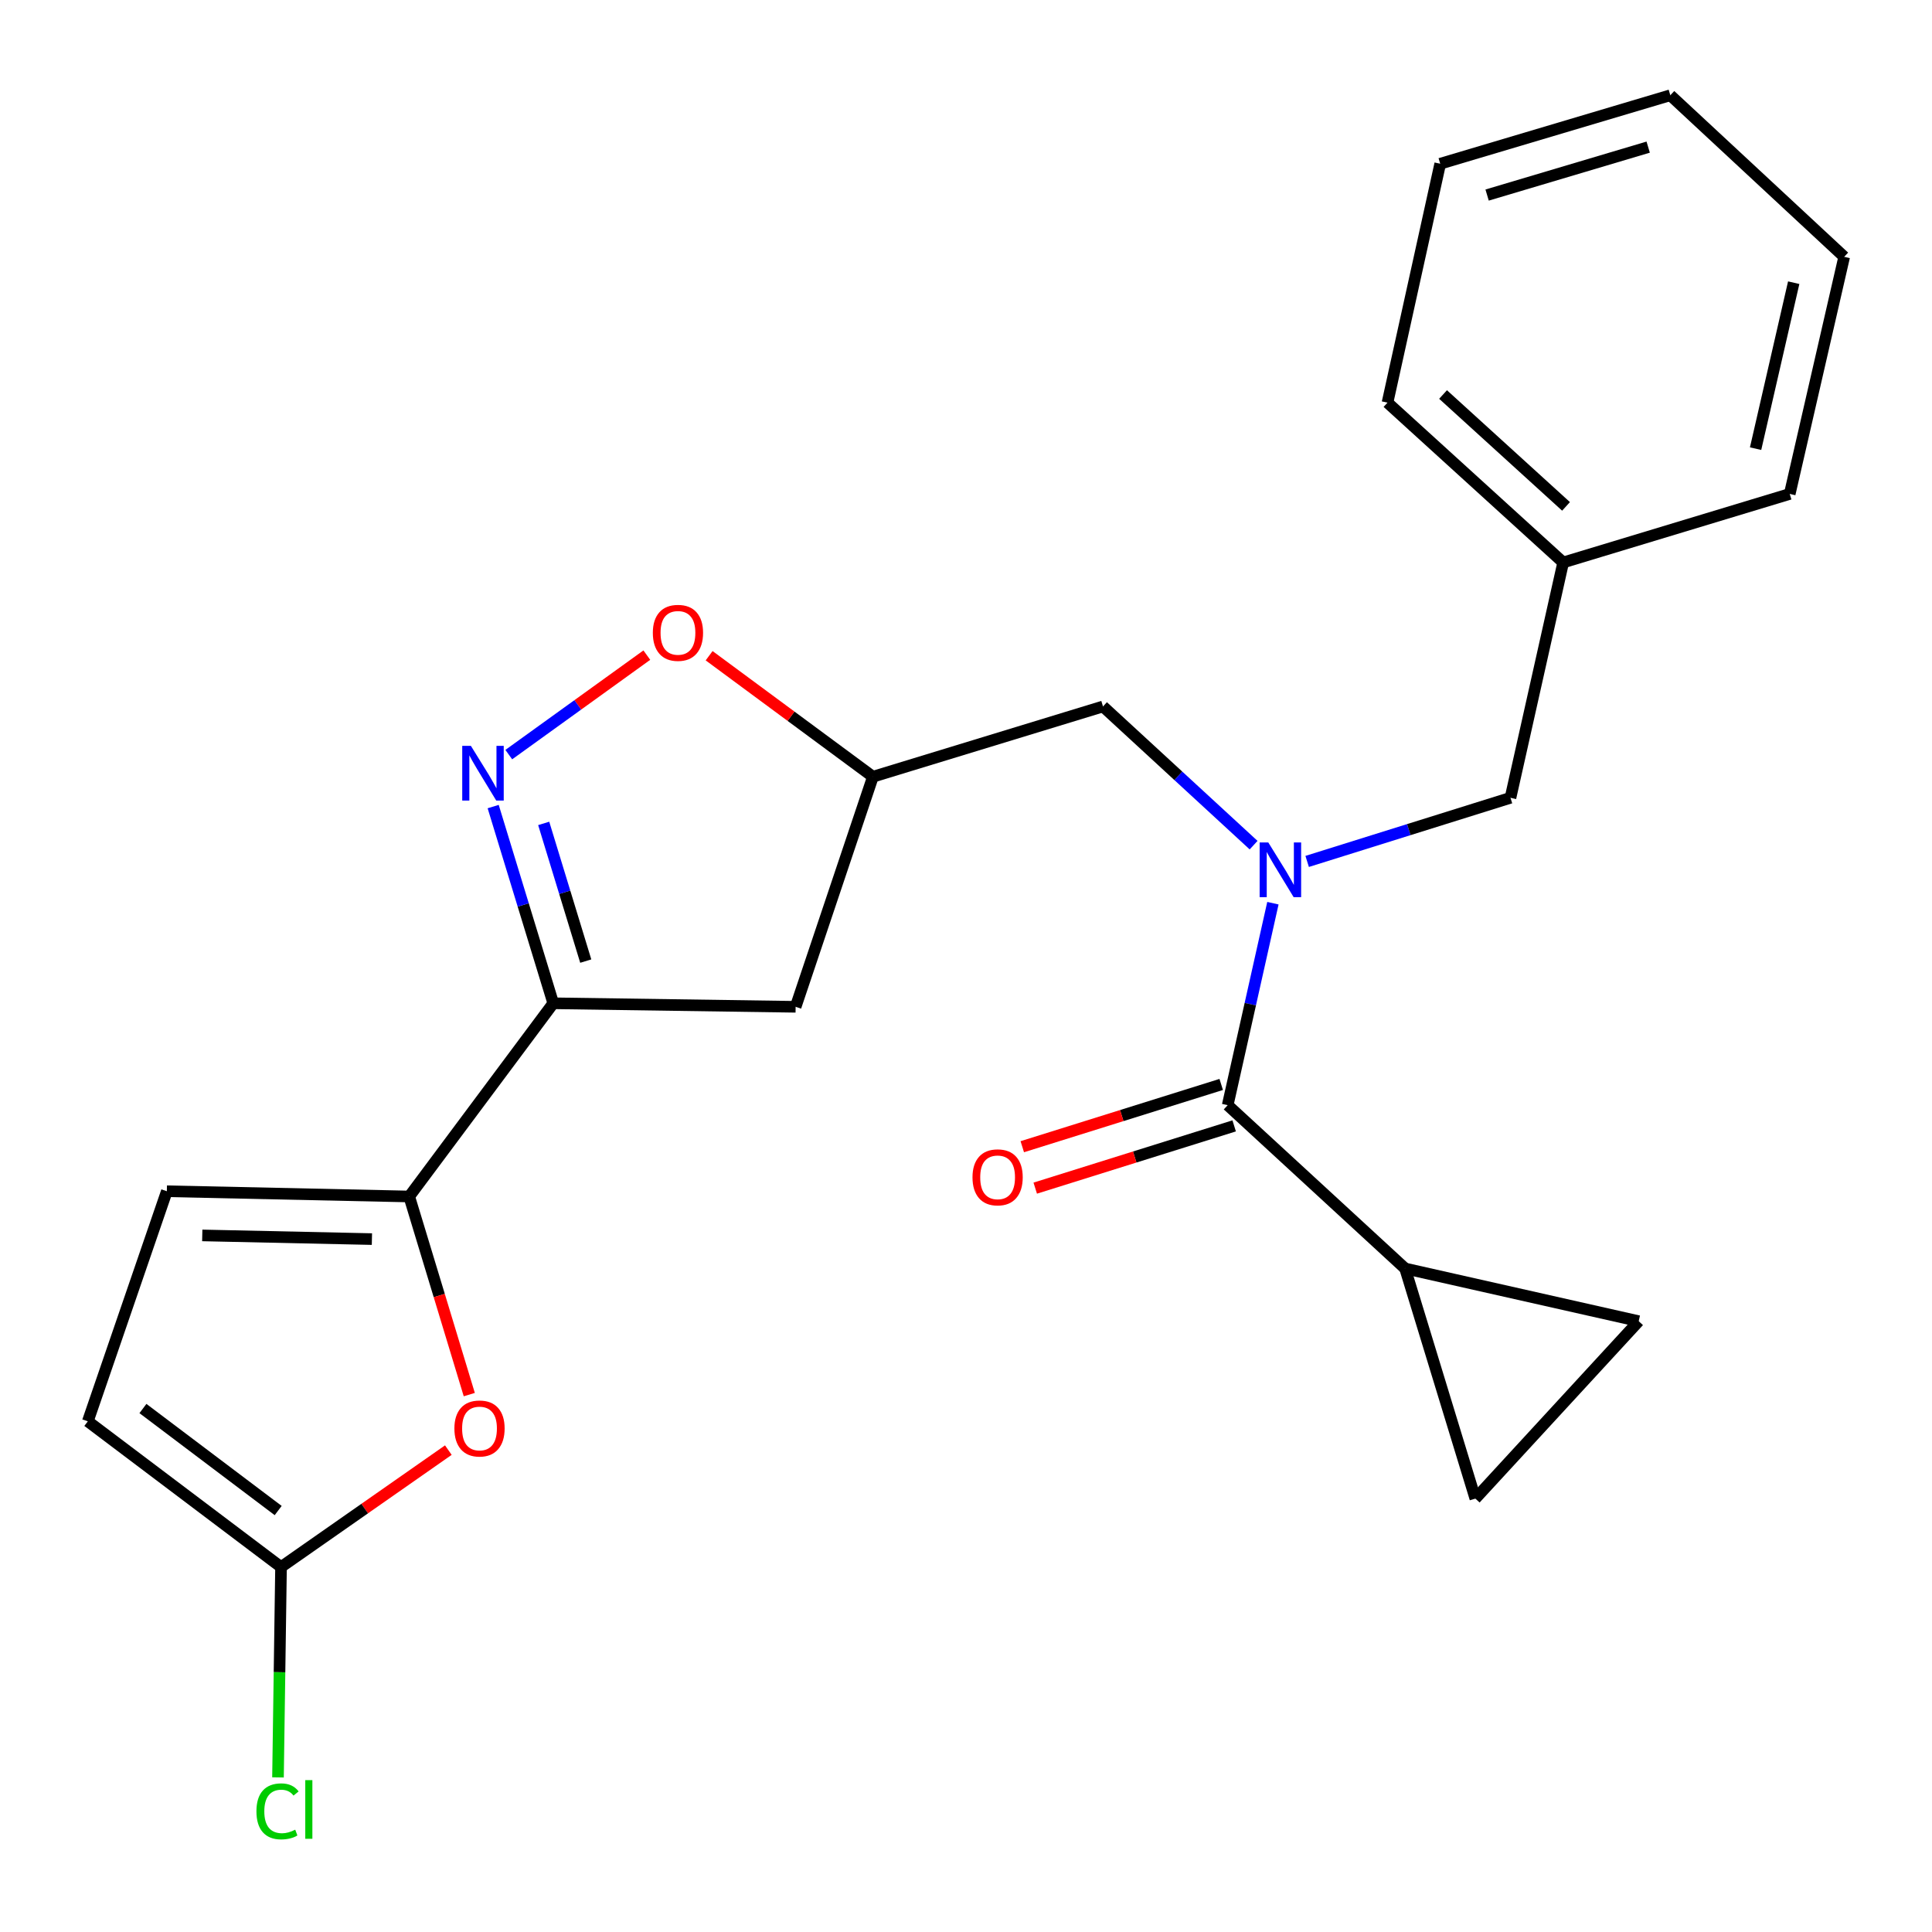 <?xml version='1.0' encoding='iso-8859-1'?>
<svg version='1.1' baseProfile='full'
              xmlns='http://www.w3.org/2000/svg'
                      xmlns:rdkit='http://www.rdkit.org/xml'
                      xmlns:xlink='http://www.w3.org/1999/xlink'
                  xml:space='preserve'
width='1000px' height='1000px' viewBox='0 0 1000 1000'>
<!-- END OF HEADER -->
<rect style='opacity:1.0;fill:#FFFFFF;stroke:none' width='1000' height='1000' x='0' y='0'> </rect>
<path class='bond-0' d='M 648.863,437.448 L 609.886,401.554' style='fill:none;fill-rule:evenodd;stroke:#0000FF;stroke-width:6px;stroke-linecap:butt;stroke-linejoin:miter;stroke-opacity:1' />
<path class='bond-0' d='M 609.886,401.554 L 570.908,365.661' style='fill:none;fill-rule:evenodd;stroke:#000000;stroke-width:6px;stroke-linecap:butt;stroke-linejoin:miter;stroke-opacity:1' />
<path class='bond-1' d='M 658.855,467.492 L 647.153,519.763' style='fill:none;fill-rule:evenodd;stroke:#0000FF;stroke-width:6px;stroke-linecap:butt;stroke-linejoin:miter;stroke-opacity:1' />
<path class='bond-1' d='M 647.153,519.763 L 635.451,572.033' style='fill:none;fill-rule:evenodd;stroke:#000000;stroke-width:6px;stroke-linecap:butt;stroke-linejoin:miter;stroke-opacity:1' />
<path class='bond-2' d='M 676.584,445.874 L 729.204,429.408' style='fill:none;fill-rule:evenodd;stroke:#0000FF;stroke-width:6px;stroke-linecap:butt;stroke-linejoin:miter;stroke-opacity:1' />
<path class='bond-2' d='M 729.204,429.408 L 781.824,412.941' style='fill:none;fill-rule:evenodd;stroke:#000000;stroke-width:6px;stroke-linecap:butt;stroke-linejoin:miter;stroke-opacity:1' />
<path class='bond-3' d='M 727.279,656.571 L 763.638,775.671' style='fill:none;fill-rule:evenodd;stroke:#000000;stroke-width:6px;stroke-linecap:butt;stroke-linejoin:miter;stroke-opacity:1' />
<path class='bond-4' d='M 727.279,656.571 L 848.189,683.844' style='fill:none;fill-rule:evenodd;stroke:#000000;stroke-width:6px;stroke-linecap:butt;stroke-linejoin:miter;stroke-opacity:1' />
<path class='bond-5' d='M 727.279,656.571 L 635.451,572.033' style='fill:none;fill-rule:evenodd;stroke:#000000;stroke-width:6px;stroke-linecap:butt;stroke-linejoin:miter;stroke-opacity:1' />
<path class='bond-6' d='M 632.096,561.312 L 580.612,577.425' style='fill:none;fill-rule:evenodd;stroke:#000000;stroke-width:6px;stroke-linecap:butt;stroke-linejoin:miter;stroke-opacity:1' />
<path class='bond-6' d='M 580.612,577.425 L 529.128,593.537' style='fill:none;fill-rule:evenodd;stroke:#FF0000;stroke-width:6px;stroke-linecap:butt;stroke-linejoin:miter;stroke-opacity:1' />
<path class='bond-6' d='M 638.806,582.754 L 587.322,598.866' style='fill:none;fill-rule:evenodd;stroke:#000000;stroke-width:6px;stroke-linecap:butt;stroke-linejoin:miter;stroke-opacity:1' />
<path class='bond-6' d='M 587.322,598.866 L 535.838,614.979' style='fill:none;fill-rule:evenodd;stroke:#FF0000;stroke-width:6px;stroke-linecap:butt;stroke-linejoin:miter;stroke-opacity:1' />
<path class='bond-7' d='M 763.638,775.671 L 848.189,683.844' style='fill:none;fill-rule:evenodd;stroke:#000000;stroke-width:6px;stroke-linecap:butt;stroke-linejoin:miter;stroke-opacity:1' />
<path class='bond-8' d='M 286.364,519.298 L 211.81,619.301' style='fill:none;fill-rule:evenodd;stroke:#000000;stroke-width:6px;stroke-linecap:butt;stroke-linejoin:miter;stroke-opacity:1' />
<path class='bond-9' d='M 286.364,519.298 L 411.817,521.12' style='fill:none;fill-rule:evenodd;stroke:#000000;stroke-width:6px;stroke-linecap:butt;stroke-linejoin:miter;stroke-opacity:1' />
<path class='bond-10' d='M 286.364,519.298 L 270.815,468.39' style='fill:none;fill-rule:evenodd;stroke:#000000;stroke-width:6px;stroke-linecap:butt;stroke-linejoin:miter;stroke-opacity:1' />
<path class='bond-10' d='M 270.815,468.39 L 255.267,417.483' style='fill:none;fill-rule:evenodd;stroke:#0000FF;stroke-width:6px;stroke-linecap:butt;stroke-linejoin:miter;stroke-opacity:1' />
<path class='bond-10' d='M 303.186,497.463 L 292.303,461.828' style='fill:none;fill-rule:evenodd;stroke:#000000;stroke-width:6px;stroke-linecap:butt;stroke-linejoin:miter;stroke-opacity:1' />
<path class='bond-10' d='M 292.303,461.828 L 281.419,426.193' style='fill:none;fill-rule:evenodd;stroke:#0000FF;stroke-width:6px;stroke-linecap:butt;stroke-linejoin:miter;stroke-opacity:1' />
<path class='bond-11' d='M 411.817,521.12 L 451.821,402.032' style='fill:none;fill-rule:evenodd;stroke:#000000;stroke-width:6px;stroke-linecap:butt;stroke-linejoin:miter;stroke-opacity:1' />
<path class='bond-12' d='M 451.821,402.032 L 409.432,370.716' style='fill:none;fill-rule:evenodd;stroke:#000000;stroke-width:6px;stroke-linecap:butt;stroke-linejoin:miter;stroke-opacity:1' />
<path class='bond-12' d='M 409.432,370.716 L 367.043,339.401' style='fill:none;fill-rule:evenodd;stroke:#FF0000;stroke-width:6px;stroke-linecap:butt;stroke-linejoin:miter;stroke-opacity:1' />
<path class='bond-13' d='M 451.821,402.032 L 570.908,365.661' style='fill:none;fill-rule:evenodd;stroke:#000000;stroke-width:6px;stroke-linecap:butt;stroke-linejoin:miter;stroke-opacity:1' />
<path class='bond-14' d='M 334.796,339.09 L 299.071,364.838' style='fill:none;fill-rule:evenodd;stroke:#FF0000;stroke-width:6px;stroke-linecap:butt;stroke-linejoin:miter;stroke-opacity:1' />
<path class='bond-14' d='M 299.071,364.838 L 263.345,390.586' style='fill:none;fill-rule:evenodd;stroke:#0000FF;stroke-width:6px;stroke-linecap:butt;stroke-linejoin:miter;stroke-opacity:1' />
<path class='bond-15' d='M 809.096,291.133 L 781.824,412.941' style='fill:none;fill-rule:evenodd;stroke:#000000;stroke-width:6px;stroke-linecap:butt;stroke-linejoin:miter;stroke-opacity:1' />
<path class='bond-16' d='M 809.096,291.133 L 718.167,208.404' style='fill:none;fill-rule:evenodd;stroke:#000000;stroke-width:6px;stroke-linecap:butt;stroke-linejoin:miter;stroke-opacity:1' />
<path class='bond-16' d='M 810.577,262.105 L 746.926,204.195' style='fill:none;fill-rule:evenodd;stroke:#000000;stroke-width:6px;stroke-linecap:butt;stroke-linejoin:miter;stroke-opacity:1' />
<path class='bond-17' d='M 809.096,291.133 L 926.362,255.66' style='fill:none;fill-rule:evenodd;stroke:#000000;stroke-width:6px;stroke-linecap:butt;stroke-linejoin:miter;stroke-opacity:1' />
<path class='bond-18' d='M 718.167,208.404 L 745.452,84.748' style='fill:none;fill-rule:evenodd;stroke:#000000;stroke-width:6px;stroke-linecap:butt;stroke-linejoin:miter;stroke-opacity:1' />
<path class='bond-19' d='M 211.81,619.301 L 227.356,670.573' style='fill:none;fill-rule:evenodd;stroke:#000000;stroke-width:6px;stroke-linecap:butt;stroke-linejoin:miter;stroke-opacity:1' />
<path class='bond-19' d='M 227.356,670.573 L 242.902,721.845' style='fill:none;fill-rule:evenodd;stroke:#FF0000;stroke-width:6px;stroke-linecap:butt;stroke-linejoin:miter;stroke-opacity:1' />
<path class='bond-20' d='M 211.81,619.301 L 86.357,616.58' style='fill:none;fill-rule:evenodd;stroke:#000000;stroke-width:6px;stroke-linecap:butt;stroke-linejoin:miter;stroke-opacity:1' />
<path class='bond-20' d='M 192.505,641.355 L 104.688,639.45' style='fill:none;fill-rule:evenodd;stroke:#000000;stroke-width:6px;stroke-linecap:butt;stroke-linejoin:miter;stroke-opacity:1' />
<path class='bond-21' d='M 232.061,750.576 L 188.759,780.842' style='fill:none;fill-rule:evenodd;stroke:#FF0000;stroke-width:6px;stroke-linecap:butt;stroke-linejoin:miter;stroke-opacity:1' />
<path class='bond-21' d='M 188.759,780.842 L 145.458,811.107' style='fill:none;fill-rule:evenodd;stroke:#000000;stroke-width:6px;stroke-linecap:butt;stroke-linejoin:miter;stroke-opacity:1' />
<path class='bond-22' d='M 86.357,616.58 L 45.455,735.668' style='fill:none;fill-rule:evenodd;stroke:#000000;stroke-width:6px;stroke-linecap:butt;stroke-linejoin:miter;stroke-opacity:1' />
<path class='bond-23' d='M 145.458,811.107 L 45.455,735.668' style='fill:none;fill-rule:evenodd;stroke:#000000;stroke-width:6px;stroke-linecap:butt;stroke-linejoin:miter;stroke-opacity:1' />
<path class='bond-23' d='M 143.988,781.855 L 73.985,729.048' style='fill:none;fill-rule:evenodd;stroke:#000000;stroke-width:6px;stroke-linecap:butt;stroke-linejoin:miter;stroke-opacity:1' />
<path class='bond-24' d='M 145.458,811.107 L 144.673,865.541' style='fill:none;fill-rule:evenodd;stroke:#000000;stroke-width:6px;stroke-linecap:butt;stroke-linejoin:miter;stroke-opacity:1' />
<path class='bond-24' d='M 144.673,865.541 L 143.887,919.976' style='fill:none;fill-rule:evenodd;stroke:#00CC00;stroke-width:6px;stroke-linecap:butt;stroke-linejoin:miter;stroke-opacity:1' />
<path class='bond-25' d='M 926.362,255.66 L 954.545,132.94' style='fill:none;fill-rule:evenodd;stroke:#000000;stroke-width:6px;stroke-linecap:butt;stroke-linejoin:miter;stroke-opacity:1' />
<path class='bond-25' d='M 908.692,232.223 L 928.421,146.319' style='fill:none;fill-rule:evenodd;stroke:#000000;stroke-width:6px;stroke-linecap:butt;stroke-linejoin:miter;stroke-opacity:1' />
<path class='bond-26' d='M 745.452,84.748 L 864.553,49.3' style='fill:none;fill-rule:evenodd;stroke:#000000;stroke-width:6px;stroke-linecap:butt;stroke-linejoin:miter;stroke-opacity:1' />
<path class='bond-26' d='M 769.726,100.964 L 853.097,76.151' style='fill:none;fill-rule:evenodd;stroke:#000000;stroke-width:6px;stroke-linecap:butt;stroke-linejoin:miter;stroke-opacity:1' />
<path class='bond-27' d='M 954.545,132.94 L 864.553,49.3' style='fill:none;fill-rule:evenodd;stroke:#000000;stroke-width:6px;stroke-linecap:butt;stroke-linejoin:miter;stroke-opacity:1' />
<path  class='atom-0' d='M 656.464 436.052
L 665.744 451.052
Q 666.664 452.532, 668.144 455.212
Q 669.624 457.892, 669.704 458.052
L 669.704 436.052
L 673.464 436.052
L 673.464 464.372
L 669.584 464.372
L 659.624 447.972
Q 658.464 446.052, 657.224 443.852
Q 656.024 441.652, 655.664 440.972
L 655.664 464.372
L 651.984 464.372
L 651.984 436.052
L 656.464 436.052
' fill='#0000FF'/>
<path  class='atom-3' d='M 503.363 609.383
Q 503.363 602.583, 506.723 598.783
Q 510.083 594.983, 516.363 594.983
Q 522.643 594.983, 526.003 598.783
Q 529.363 602.583, 529.363 609.383
Q 529.363 616.263, 525.963 620.183
Q 522.563 624.063, 516.363 624.063
Q 510.123 624.063, 506.723 620.183
Q 503.363 616.303, 503.363 609.383
M 516.363 620.863
Q 520.683 620.863, 523.003 617.983
Q 525.363 615.063, 525.363 609.383
Q 525.363 603.823, 523.003 601.023
Q 520.683 598.183, 516.363 598.183
Q 512.043 598.183, 509.683 600.983
Q 507.363 603.783, 507.363 609.383
Q 507.363 615.103, 509.683 617.983
Q 512.043 620.863, 516.363 620.863
' fill='#FF0000'/>
<path  class='atom-9' d='M 337.906 327.559
Q 337.906 320.759, 341.266 316.959
Q 344.626 313.159, 350.906 313.159
Q 357.186 313.159, 360.546 316.959
Q 363.906 320.759, 363.906 327.559
Q 363.906 334.439, 360.506 338.359
Q 357.106 342.239, 350.906 342.239
Q 344.666 342.239, 341.266 338.359
Q 337.906 334.479, 337.906 327.559
M 350.906 339.039
Q 355.226 339.039, 357.546 336.159
Q 359.906 333.239, 359.906 327.559
Q 359.906 321.999, 357.546 319.199
Q 355.226 316.359, 350.906 316.359
Q 346.586 316.359, 344.226 319.159
Q 341.906 321.959, 341.906 327.559
Q 341.906 333.279, 344.226 336.159
Q 346.586 339.039, 350.906 339.039
' fill='#FF0000'/>
<path  class='atom-10' d='M 243.732 386.05
L 253.012 401.05
Q 253.932 402.53, 255.412 405.21
Q 256.892 407.89, 256.972 408.05
L 256.972 386.05
L 260.732 386.05
L 260.732 414.37
L 256.852 414.37
L 246.892 397.97
Q 245.732 396.05, 244.492 393.85
Q 243.292 391.65, 242.932 390.97
L 242.932 414.37
L 239.252 414.37
L 239.252 386.05
L 243.732 386.05
' fill='#0000FF'/>
<path  class='atom-16' d='M 235.195 739.38
Q 235.195 732.58, 238.555 728.78
Q 241.915 724.98, 248.195 724.98
Q 254.475 724.98, 257.835 728.78
Q 261.195 732.58, 261.195 739.38
Q 261.195 746.26, 257.795 750.18
Q 254.395 754.06, 248.195 754.06
Q 241.955 754.06, 238.555 750.18
Q 235.195 746.3, 235.195 739.38
M 248.195 750.86
Q 252.515 750.86, 254.835 747.98
Q 257.195 745.06, 257.195 739.38
Q 257.195 733.82, 254.835 731.02
Q 252.515 728.18, 248.195 728.18
Q 243.875 728.18, 241.515 730.98
Q 239.195 733.78, 239.195 739.38
Q 239.195 745.1, 241.515 747.98
Q 243.875 750.86, 248.195 750.86
' fill='#FF0000'/>
<path  class='atom-20' d='M 132.728 937.553
Q 132.728 930.513, 136.008 926.833
Q 139.328 923.113, 145.608 923.113
Q 151.448 923.113, 154.568 927.233
L 151.928 929.393
Q 149.648 926.393, 145.608 926.393
Q 141.328 926.393, 139.048 929.273
Q 136.808 932.113, 136.808 937.553
Q 136.808 943.153, 139.128 946.033
Q 141.488 948.913, 146.048 948.913
Q 149.168 948.913, 152.808 947.033
L 153.928 950.033
Q 152.448 950.993, 150.208 951.553
Q 147.968 952.113, 145.488 952.113
Q 139.328 952.113, 136.008 948.353
Q 132.728 944.593, 132.728 937.553
' fill='#00CC00'/>
<path  class='atom-20' d='M 158.008 921.393
L 161.688 921.393
L 161.688 951.753
L 158.008 951.753
L 158.008 921.393
' fill='#00CC00'/>
</svg>
